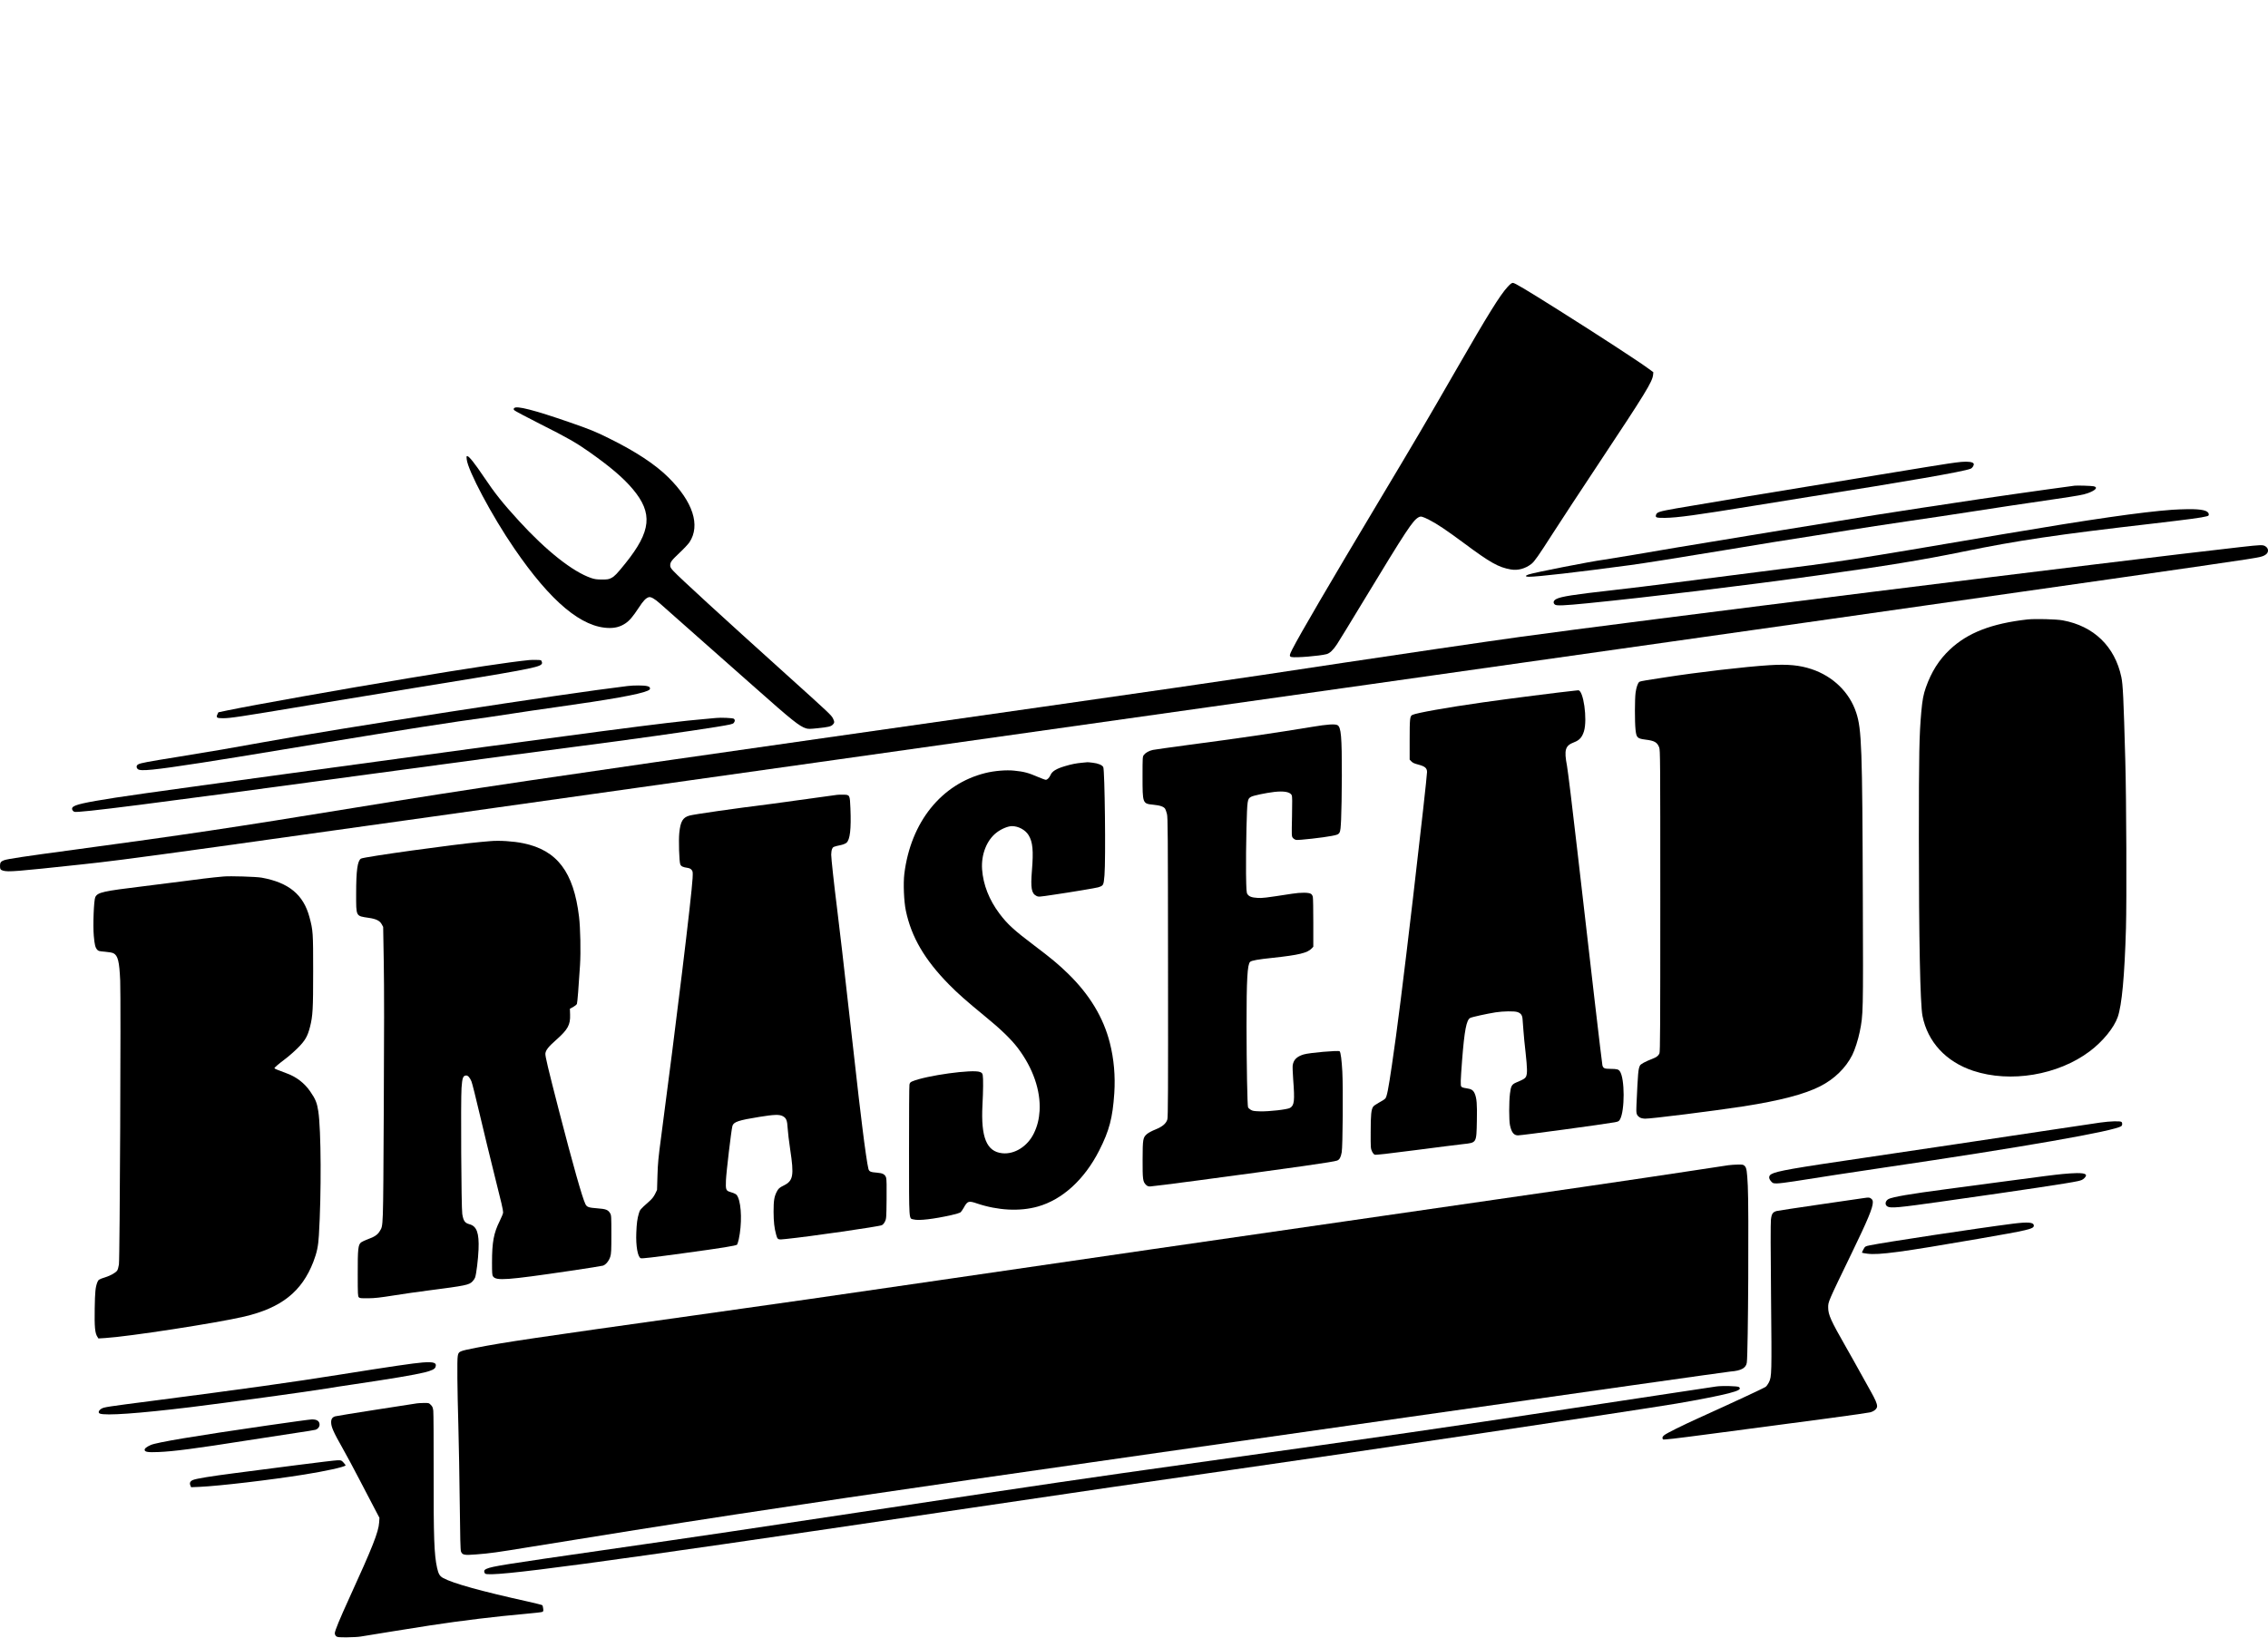<?xml version="1.0" encoding="UTF-8" standalone="yes"?>
<svg version="1.0" xmlns="http://www.w3.org/2000/svg" width="100%" height="100%" viewBox="0 0 3719 2686" preserveAspectRatio="xMidYMid meet">
  <g transform="translate(0,2686) scale(0.1,-0.1)" fill="#000000" stroke="none">
    <path d="M24720 22153 c-124 -135 -325 -459 -826 -1330 -521 -905 -677 -1170
-1289 -2193 -791 -1322 -1302 -2196 -1415 -2421 -48 -94 -50 -116 -14 -125 63
-16 464 17 577 47 52 14 108 67 171 163 30 45 228 369 441 721 695 1147 804
1313 897 1361 38 20 57 15 172 -42 125 -63 278 -165 567 -379 435 -324 571
-400 772 -435 116 -21 239 13 339 91 51 41 114 131 353 504 109 171 458 702
775 1180 741 1117 855 1303 867 1417 l4 43 -83 61 c-169 124 -825 551 -1468
956 -550 346 -721 448 -752 448 -20 0 -42 -17 -88 -67z"/>
    <path d="M8431 20166 c-12 -14 -11 -19 4 -36 10 -11 201 -112 424 -225 442
-222 592 -308 806 -459 348 -246 557 -425 712 -609 331 -395 302 -689 -122
-1217 -137 -170 -177 -213 -231 -240 -43 -22 -62 -25 -154 -25 -84 0 -119 5
-175 24 -303 103 -739 448 -1188 940 -265 290 -390 446 -577 725 -139 207
-235 329 -264 334 -17 4 -18 -1 -13 -51 19 -186 414 -929 776 -1457 602 -881
1114 -1309 1568 -1310 99 0 179 23 256 74 69 46 122 108 221 258 74 114 116
158 164 173 34 10 97 -25 187 -106 44 -40 366 -324 715 -633 349 -308 734
-648 855 -756 588 -522 716 -624 821 -656 39 -12 66 -11 192 2 176 18 217 28
248 59 29 29 30 47 4 99 -26 55 -53 80 -765 722 -1051 947 -1759 1596 -1853
1699 -42 45 -52 63 -52 91 0 55 20 81 153 207 69 64 141 142 162 172 184 278
58 666 -345 1065 -216 214 -536 425 -974 641 -223 111 -313 147 -641 261 -592
205 -878 278 -914 234z"/>
    <path d="M32160 19284 c-109 -11 -252 -32 -570 -84 -195 -33 -744 -123 -1220
-200 -1118 -182 -2530 -416 -2881 -478 -288 -51 -322 -62 -335 -110 -11 -41 7
-47 149 -46 203 3 506 44 1457 199 289 47 696 113 905 146 1611 254 2528 413
2648 461 31 12 60 59 51 82 -11 29 -88 40 -204 30z"/>
    <path d="M34020 18894 c-526 -70 -1443 -201 -2008 -288 -229 -36 -442 -67
-472 -71 -30 -4 -190 -29 -355 -55 -165 -27 -354 -56 -420 -65 -108 -15 -3005
-489 -3270 -535 -361 -63 -1123 -191 -1195 -200 -208 -27 -1140 -210 -1234
-242 -60 -20 -58 -38 3 -38 147 0 791 74 1661 191 198 26 861 131 1540 244
642 107 996 164 1455 235 176 27 460 72 630 100 171 28 587 91 925 141 338 49
786 116 995 149 457 71 841 129 1431 215 368 54 456 70 529 96 130 47 172 96
98 113 -37 8 -268 15 -313 10z"/>
    <path d="M35620 18499 c-510 -38 -1329 -156 -2765 -399 -2653 -450 -2575 -438
-3975 -615 -459 -58 -1094 -139 -1410 -180 -316 -41 -777 -97 -1025 -125 -648
-73 -846 -104 -925 -145 -49 -25 -58 -64 -22 -92 26 -21 156 -15 529 22 1025
102 2546 286 3768 456 1136 157 1728 254 2385 389 914 187 1532 279 3144 465
556 65 783 95 858 116 34 9 39 13 36 37 -7 58 -110 83 -338 81 -80 -1 -197 -6
-260 -10z"/>
    <path d="M36755 17889 c-1927 -216 -10178 -1245 -11820 -1474 -508 -70 -2192
-317 -2895 -424 -1990 -302 -2610 -392 -8455 -1225 -4591 -655 -5889 -847
-7755 -1152 -2022 -330 -2808 -447 -4600 -689 -834 -112 -1107 -153 -1166
-175 -50 -19 -64 -39 -64 -89 0 -57 8 -69 51 -81 84 -24 209 -14 1269 100 837
90 1045 119 12425 1724 12348 1742 22245 3149 23085 3281 242 38 274 46 321
78 54 36 52 103 -4 137 -41 26 -70 25 -392 -11z"/>
    <path d="M33245 16700 c-591 -67 -981 -219 -1273 -495 -178 -168 -301 -363
-392 -620 -41 -117 -57 -203 -75 -399 -34 -388 -40 -672 -40 -2061 0 -1675 22
-2734 59 -2926 84 -428 384 -753 832 -902 610 -202 1391 -71 1911 320 213 160
398 386 459 562 68 195 112 670 135 1456 13 451 7 2118 -11 2750 -28 1024 -39
1249 -65 1371 -106 501 -452 836 -960 929 -106 20 -457 28 -580 15z"/>
    <path d="M8680 16034 c-337 -34 -986 -132 -1995 -300 -1108 -184 -2510 -434
-2952 -525 l-152 -32 -16 -34 c-25 -53 -10 -63 91 -63 119 0 255 20 1394 210
558 93 1353 223 1765 290 1723 278 2007 330 2060 381 15 15 17 24 9 46 -9 27
-11 28 -89 29 -44 1 -96 0 -115 -2z"/>
    <path d="M29018 15950 c-401 -25 -1181 -116 -1723 -201 -104 -16 -237 -37
-295 -46 -58 -8 -111 -21 -119 -27 -25 -20 -49 -89 -61 -176 -14 -102 -15
-478 -1 -609 14 -130 29 -145 163 -162 148 -18 192 -43 225 -128 17 -44 18
-178 18 -2516 0 -2079 -2 -2475 -14 -2503 -16 -37 -46 -61 -110 -86 -126 -49
-199 -89 -210 -114 -28 -60 -32 -106 -57 -652 -6 -137 -1 -157 49 -194 19 -14
47 -21 90 -24 77 -5 1145 129 1622 203 588 92 989 196 1247 326 235 118 424
302 531 515 43 85 96 252 122 379 58 284 58 297 51 2200 -8 2455 -19 2765
-108 3035 -109 334 -379 597 -732 715 -195 65 -390 84 -688 65z"/>
    <path d="M10290 15608 c-1064 -128 -4726 -693 -5980 -923 -504 -92 -808 -144
-1400 -240 -498 -80 -599 -99 -642 -121 -34 -17 -37 -53 -8 -79 42 -38 264
-16 1040 104 370 57 570 90 1910 311 1420 234 2220 359 2785 435 66 9 246 36
400 60 154 24 476 72 715 105 906 127 1373 211 1508 270 35 16 43 24 40 42 -2
18 -13 26 -48 35 -53 13 -213 14 -320 1z"/>
    <path d="M25830 15533 c-235 -24 -1086 -132 -1520 -194 -571 -81 -1090 -173
-1151 -205 -40 -20 -44 -58 -44 -421 l0 -312 29 -30 c22 -23 49 -35 115 -52
108 -29 141 -57 141 -122 0 -55 -99 -943 -229 -2057 -162 -1382 -263 -2187
-347 -2750 -59 -401 -82 -516 -108 -547 -12 -14 -57 -44 -101 -66 -43 -23 -87
-53 -97 -67 -33 -45 -42 -134 -42 -415 -1 -258 0 -272 21 -318 13 -28 31 -51
46 -56 16 -6 216 16 668 75 354 46 707 91 783 99 221 24 216 16 223 380 6 276
-2 373 -36 451 -25 55 -54 73 -138 85 -44 6 -73 15 -81 27 -15 19 -13 92 13
432 38 489 71 662 133 694 31 16 272 69 417 92 122 19 307 22 356 5 56 -18 80
-50 85 -112 2 -30 9 -117 15 -194 5 -77 21 -238 35 -358 28 -257 30 -346 8
-393 -16 -33 -40 -48 -162 -99 -72 -31 -87 -57 -102 -181 -17 -139 -17 -439 0
-519 25 -118 63 -167 132 -167 70 1 1401 181 1587 215 57 11 67 16 84 45 82
140 81 679 -2 792 -23 32 -47 38 -157 39 -96 1 -113 9 -128 56 -7 23 -195
1632 -411 3520 -79 693 -156 1320 -170 1394 -50 264 -30 331 117 387 87 33
130 81 161 179 60 195 -9 685 -96 673 -7 0 -28 -3 -47 -5z"/>
    <path d="M11740 15084 c-19 -2 -116 -11 -215 -20 -581 -50 -1625 -187 -6735
-884 -2448 -334 -2841 -390 -3215 -455 -345 -61 -419 -91 -386 -154 6 -11 19
-22 30 -26 68 -21 1182 121 4901 625 1750 237 2751 371 3410 455 662 84 1856
252 2210 311 241 39 277 48 292 67 22 28 23 51 2 68 -16 13 -215 22 -294 13z"/>
    <path d="M21520 14939 c-604 -100 -1225 -191 -2040 -298 -289 -39 -547 -75
-575 -81 -63 -13 -122 -47 -149 -83 -20 -28 -21 -39 -21 -350 0 -449 0 -448
178 -466 112 -11 172 -32 194 -69 7 -11 19 -48 28 -82 15 -56 16 -298 18
-2514 2 -2031 0 -2459 -11 -2496 -21 -69 -80 -119 -196 -166 -54 -21 -115 -54
-136 -72 -69 -58 -73 -83 -74 -420 -1 -326 4 -363 54 -414 22 -22 38 -28 70
-28 23 0 380 45 793 100 1599 214 2219 302 2274 325 39 16 59 53 74 136 17 94
24 1056 10 1321 -10 189 -27 318 -44 335 -19 18 -501 -24 -591 -52 -113 -35
-165 -87 -179 -179 -3 -21 0 -125 8 -230 27 -353 19 -426 -52 -468 -45 -26
-343 -60 -488 -56 -104 3 -125 6 -157 26 -20 12 -39 30 -43 40 -12 29 -24 699
-25 1338 0 762 14 1007 59 1048 24 22 131 41 371 66 428 46 570 80 640 155
l25 27 0 391 c0 216 -3 408 -8 427 -4 20 -17 41 -30 49 -36 24 -168 25 -312 2
-449 -69 -481 -73 -565 -68 -94 5 -140 22 -166 63 -15 22 -18 69 -22 337 -2
172 1 505 7 742 13 472 14 481 76 516 37 21 244 64 380 80 160 18 258 0 286
-53 9 -17 10 -105 5 -348 -7 -321 -7 -326 14 -353 12 -15 35 -29 54 -33 41 -7
455 39 586 66 142 29 138 21 151 270 6 113 11 435 12 715 1 646 -12 801 -73
832 -42 21 -164 13 -410 -28z"/>
    <path d="M17745 14350 c-99 -9 -176 -24 -285 -57 -141 -42 -209 -84 -235 -147
-18 -42 -52 -76 -76 -76 -11 0 -66 20 -122 44 -164 71 -235 90 -395 106 -129
14 -325 -2 -474 -39 -721 -179 -1224 -804 -1329 -1654 -19 -156 -7 -452 25
-604 91 -433 307 -802 704 -1207 154 -156 282 -269 597 -528 252 -205 428
-376 534 -516 250 -330 377 -698 358 -1031 -9 -139 -37 -252 -93 -368 -103
-214 -317 -350 -520 -328 -256 27 -351 259 -324 788 13 238 14 441 5 491 -6
31 -14 41 -44 53 -116 49 -889 -58 -1113 -154 -30 -13 -39 -23 -45 -52 -5 -20
-7 -512 -7 -1093 1 -1188 -5 -1097 76 -1119 84 -23 328 6 622 72 72 16 138 37
148 46 10 9 33 42 50 72 63 114 80 119 219 72 342 -115 699 -134 995 -51 404
113 766 443 1008 919 166 326 221 536 248 943 18 280 -6 559 -73 822 -105 416
-332 792 -685 1136 -161 156 -270 247 -549 458 -339 256 -444 352 -576 527
-170 227 -267 474 -285 726 -17 245 77 483 241 606 77 59 185 103 249 103 106
0 220 -62 273 -149 68 -112 81 -251 54 -583 -23 -283 -7 -372 73 -412 37 -18
38 -18 284 19 274 40 699 111 728 121 90 29 90 30 105 198 22 260 5 1727 -20
1774 -18 35 -85 62 -174 72 -45 6 -84 9 -87 8 -3 0 -41 -4 -85 -8z"/>
    <path d="M13725 13823 c-103 -15 -972 -135 -1075 -148 -616 -77 -1264 -170
-1344 -192 -109 -30 -148 -95 -167 -283 -13 -121 -2 -473 16 -516 14 -34 41
-47 122 -59 29 -5 50 -15 64 -33 20 -25 21 -35 16 -137 -16 -298 -272 -2403
-518 -4260 -43 -320 -52 -417 -58 -616 l-7 -236 -32 -66 c-26 -51 -51 -83
-110 -134 -133 -118 -139 -126 -156 -185 -26 -87 -36 -162 -42 -318 -9 -214
23 -398 73 -417 19 -8 204 14 708 83 627 85 858 123 872 140 6 9 18 48 27 87
53 246 47 555 -13 692 -21 47 -37 57 -131 86 -66 20 -72 39 -66 189 5 131 88
828 106 892 19 67 100 94 441 149 240 39 329 42 383 13 59 -30 75 -70 82 -200
3 -60 22 -215 41 -344 66 -434 51 -517 -107 -595 -71 -35 -87 -50 -115 -105
-40 -81 -50 -144 -50 -325 1 -166 12 -267 41 -371 26 -91 23 -90 165 -75 379
38 1526 204 1569 226 21 11 39 33 53 63 21 44 22 64 25 362 3 210 0 327 -7
352 -17 56 -55 77 -148 84 -108 8 -131 18 -143 63 -17 63 -59 350 -100 686
-46 368 -45 361 -191 1655 -114 1019 -183 1611 -224 1940 -49 389 -95 812 -95
871 0 33 6 75 14 94 15 36 21 38 150 66 32 7 71 23 86 36 59 49 79 228 65 566
-9 220 -9 221 -116 223 -41 1 -87 0 -104 -3z"/>
    <path d="M8040 13064 c-19 -2 -91 -9 -160 -14 -423 -37 -1915 -244 -1961 -273
-57 -35 -79 -195 -79 -577 0 -378 -8 -362 205 -394 124 -18 182 -47 214 -105
l24 -44 10 -586 c7 -396 7 -1180 0 -2421 -11 -2004 -7 -1882 -68 -1986 -32
-55 -87 -92 -192 -129 -43 -15 -92 -38 -110 -51 -51 -38 -58 -106 -57 -527 0
-324 2 -359 18 -375 14 -15 37 -17 154 -16 109 1 194 11 422 47 157 25 411 62
565 81 611 79 666 90 722 148 18 18 37 46 43 63 20 52 51 305 57 461 11 272
-29 383 -151 415 -74 20 -98 55 -116 169 -16 99 -26 1865 -12 2066 12 168 25
203 78 204 28 0 58 -34 84 -95 12 -27 73 -270 136 -540 63 -269 169 -704 234
-965 126 -500 150 -604 150 -648 0 -15 -25 -76 -55 -137 -99 -198 -127 -348
-127 -682 0 -170 2 -207 16 -227 50 -77 222 -64 1266 90 278 41 519 79 537 85
47 15 99 79 120 146 16 50 18 98 18 368 0 294 -1 312 -20 345 -34 57 -70 71
-208 81 -145 11 -172 20 -197 68 -50 99 -207 654 -431 1521 -183 710 -231 910
-226 951 7 56 51 112 175 221 194 172 236 248 230 416 l-3 97 53 28 c29 16 57
39 62 51 8 22 29 278 51 636 14 219 6 607 -16 792 -88 736 -359 1093 -915
1207 -165 34 -392 48 -540 35z"/>
    <path d="M3665 12484 c-22 -2 -92 -9 -155 -15 -63 -6 -263 -30 -445 -55 -181
-24 -499 -64 -705 -89 -674 -82 -756 -100 -797 -178 -24 -46 -41 -461 -25
-637 13 -144 24 -190 55 -226 20 -23 32 -26 129 -34 63 -5 119 -15 138 -25 74
-38 97 -134 111 -449 13 -311 -6 -4550 -21 -4656 -6 -42 -19 -86 -29 -100 -26
-36 -108 -82 -193 -109 -105 -33 -116 -40 -133 -85 -30 -82 -37 -146 -42 -427
-5 -303 4 -405 44 -465 l17 -27 111 7 c380 23 1823 245 2277 351 611 143 948
410 1137 901 57 148 80 257 90 434 42 682 37 1733 -10 2035 -21 137 -46 199
-132 323 -96 140 -231 243 -398 302 -131 48 -189 72 -189 79 0 12 62 65 170
147 58 43 153 126 211 184 122 121 163 192 203 350 45 177 51 291 51 915 0
628 -2 664 -60 880 -98 370 -338 569 -785 650 -91 16 -518 29 -625 19z"/>
    <path d="M34440 8448 c-74 -10 -400 -59 -725 -108 -813 -123 -2494 -374 -3115
-465 -1200 -176 -1468 -223 -1554 -273 -45 -26 -47 -69 -6 -116 31 -35 35 -36
99 -36 36 0 165 16 286 35 353 57 963 150 1470 225 2258 332 3795 601 3891
681 17 14 18 51 2 67 -18 18 -189 13 -348 -10z"/>
    <path d="M28340 7748 c-36 -5 -285 -43 -555 -84 -978 -149 -2226 -331 -5120
-748 -2892 -417 -4847 -701 -7235 -1050 -1565 -229 -2851 -414 -4040 -580
-2604 -365 -3139 -444 -3579 -531 -287 -57 -291 -58 -305 -138 -12 -62 -7
-543 10 -1133 8 -302 19 -884 23 -1294 6 -549 11 -753 20 -777 23 -58 52 -64
252 -48 230 18 329 32 874 121 2429 396 4225 670 7225 1104 2649 383 12382
1769 12470 1775 172 13 252 58 264 147 22 162 35 2545 16 2898 -12 243 -20
294 -50 325 -22 23 -30 25 -114 24 -50 -1 -120 -6 -156 -11z"/>
    <path d="M33820 7604 c-149 -15 -267 -30 -1040 -133 -289 -39 -680 -91 -870
-116 -580 -76 -876 -127 -940 -160 -56 -29 -68 -93 -23 -122 52 -34 172 -23
938 86 1321 187 2031 294 2185 328 59 13 82 23 108 49 60 60 24 84 -123 83
-55 -1 -161 -7 -235 -15z"/>
    <path d="M30565 7210 c-27 -5 -349 -51 -715 -104 -366 -53 -687 -102 -714
-108 -67 -17 -86 -46 -97 -144 -6 -50 -6 -512 2 -1266 12 -1274 12 -1304 -36
-1403 -14 -28 -38 -61 -54 -73 -27 -19 -517 -248 -1116 -519 -258 -117 -499
-237 -542 -270 -33 -24 -40 -46 -25 -71 7 -10 180 10 809 93 1651 216 2530
335 2588 350 67 17 115 59 115 100 0 44 -30 113 -109 253 -43 75 -120 214
-171 307 -51 94 -155 278 -230 410 -250 438 -291 529 -292 648 0 98 -9 78 392
907 256 528 340 731 340 818 0 32 -6 45 -26 61 -28 22 -39 23 -119 11z"/>
    <path d="M33005 6789 c-558 -71 -2112 -306 -2346 -355 -75 -16 -75 -16 -103
-66 -15 -27 -26 -52 -23 -55 3 -3 43 -10 89 -16 187 -24 552 25 1818 244 826
143 910 163 910 216 0 56 -89 64 -345 32z"/>
    <path d="M6930 4513 c-145 -11 -533 -68 -1350 -198 -797 -127 -1569 -235
-3072 -430 -750 -97 -800 -104 -843 -129 -48 -29 -61 -67 -28 -81 89 -37 631
1 1488 105 579 71 1959 260 2225 305 80 14 269 43 420 65 631 93 1031 160
1195 201 114 29 163 53 175 85 28 72 -24 91 -210 77z"/>
    <path d="M28140 4119 c-36 -6 -346 -53 -690 -104 -344 -52 -1143 -173 -1777
-269 -2016 -307 -2775 -417 -6083 -881 -1839 -258 -2470 -351 -5015 -736
-2342 -354 -3083 -464 -4680 -694 -1633 -235 -1820 -265 -1913 -305 -33 -15
-42 -24 -42 -43 0 -14 7 -30 15 -37 79 -66 1794 165 7430 999 2738 405 3168
468 4840 707 2073 295 6550 963 7266 1083 339 57 708 130 854 168 169 44 211
69 170 103 -20 17 -284 23 -375 9z"/>
    <path d="M6840 3843 c-14 -2 -313 -49 -665 -103 -352 -55 -657 -104 -677 -110
-47 -13 -68 -43 -68 -96 0 -79 37 -161 197 -444 55 -96 173 -317 263 -490 89
-173 201 -387 248 -475 l84 -160 -5 -76 c-10 -158 -108 -404 -487 -1234 -161
-353 -240 -544 -240 -583 0 -17 9 -37 21 -48 19 -17 38 -19 178 -19 86 1 188
6 226 13 155 26 886 144 1135 182 524 80 1070 146 1575 191 132 12 250 25 264
30 21 9 23 14 18 55 -2 25 -9 50 -15 56 -5 5 -108 31 -228 58 -773 171 -1234
299 -1396 387 -58 32 -78 66 -101 168 -48 217 -58 496 -56 1570 1 517 -2 969
-6 1005 -7 54 -13 70 -41 98 -31 31 -34 32 -115 31 -46 -1 -95 -4 -109 -6z"/>
    <path d="M4385 3480 c-1187 -172 -1815 -277 -1912 -320 -70 -31 -105 -59 -101
-83 5 -32 56 -40 223 -33 244 9 625 59 1435 187 278 44 644 100 813 125 170
25 320 49 333 54 40 15 64 47 64 84 0 57 -44 87 -128 85 -26 0 -353 -45 -727
-99z"/>
    <path d="M4870 2830 c-333 -43 -785 -102 -1005 -130 -417 -54 -643 -91 -700
-114 -46 -19 -60 -49 -44 -88 l13 -31 140 6 c319 14 1163 113 1716 202 339 54
651 122 677 149 3 2 -12 23 -32 45 -36 40 -39 41 -99 40 -33 0 -333 -36 -666
-79z"/>
  </g>
</svg>